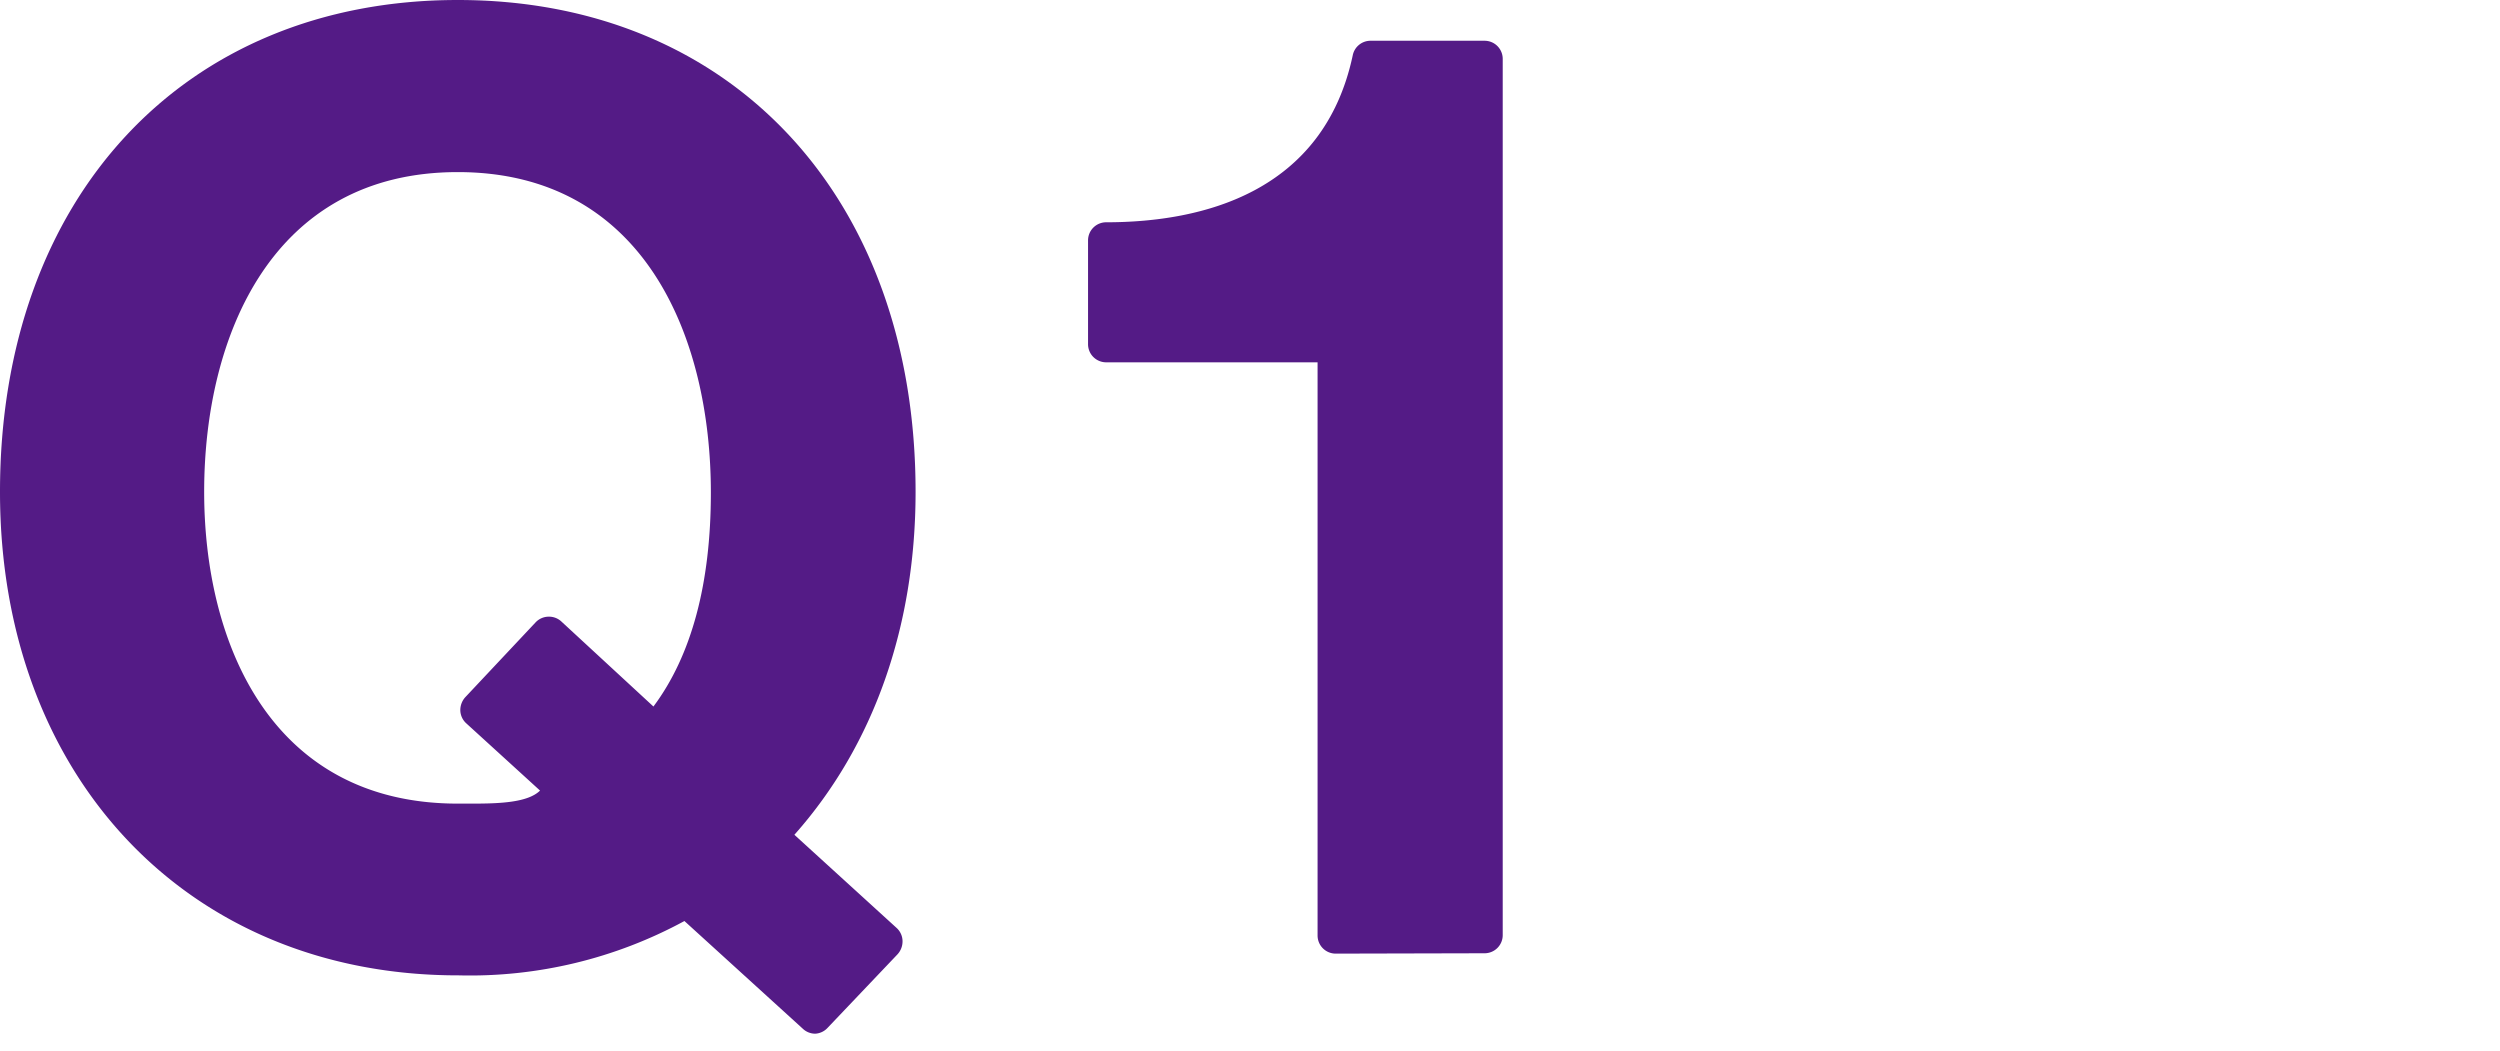 <svg width="138" height="58" id="レイヤー_1" data-name="レイヤー 1" xmlns="http://www.w3.org/2000/svg" viewBox="0 0 138 58"><defs><style>.cls-1{fill:#541b86;}</style></defs><title>アートボード 1</title><path class="cls-1" d="M45,57.06a1,1,0,0,1-.68-.27l-6.54-5.95a24.8,24.8,0,0,1-12.46,3C10.39,53.86,0,42.88,0,27.15,0,10.91,10.15,0,25.27,0S50.54,10.91,50.54,27.15c0,7.42-2.31,14-6.69,18.93l5.64,5.14a1,1,0,0,1,.33.71,1.06,1.06,0,0,1-.27.74l-3.87,4.07A1,1,0,0,1,45,57.06ZM25.27,9.5c-10.3,0-14,9.12-14,17.65,0,8.32,3.67,17.21,14,17.21h.79c1.53,0,3.08-.06,3.75-.72l-4.07-3.71a1,1,0,0,1-.33-.7,1.06,1.06,0,0,1,.27-.74l3.88-4.13a1,1,0,0,1,.73-.32,1,1,0,0,1,.69.26L36.07,39c2.1-2.81,3.17-6.78,3.17-11.81C39.24,18.62,35.57,9.5,25.27,9.5Z"/><path class="cls-1" d="M73.73,52.64a1,1,0,0,1-1-1V20H61.06a1,1,0,0,1-1-1V13.27a1,1,0,0,1,1-1c5.34,0,12-1.66,13.61-9.21a1,1,0,0,1,1-.81h6.28a1,1,0,0,1,1,1V51.62a1,1,0,0,1-1,1Z"/></svg>